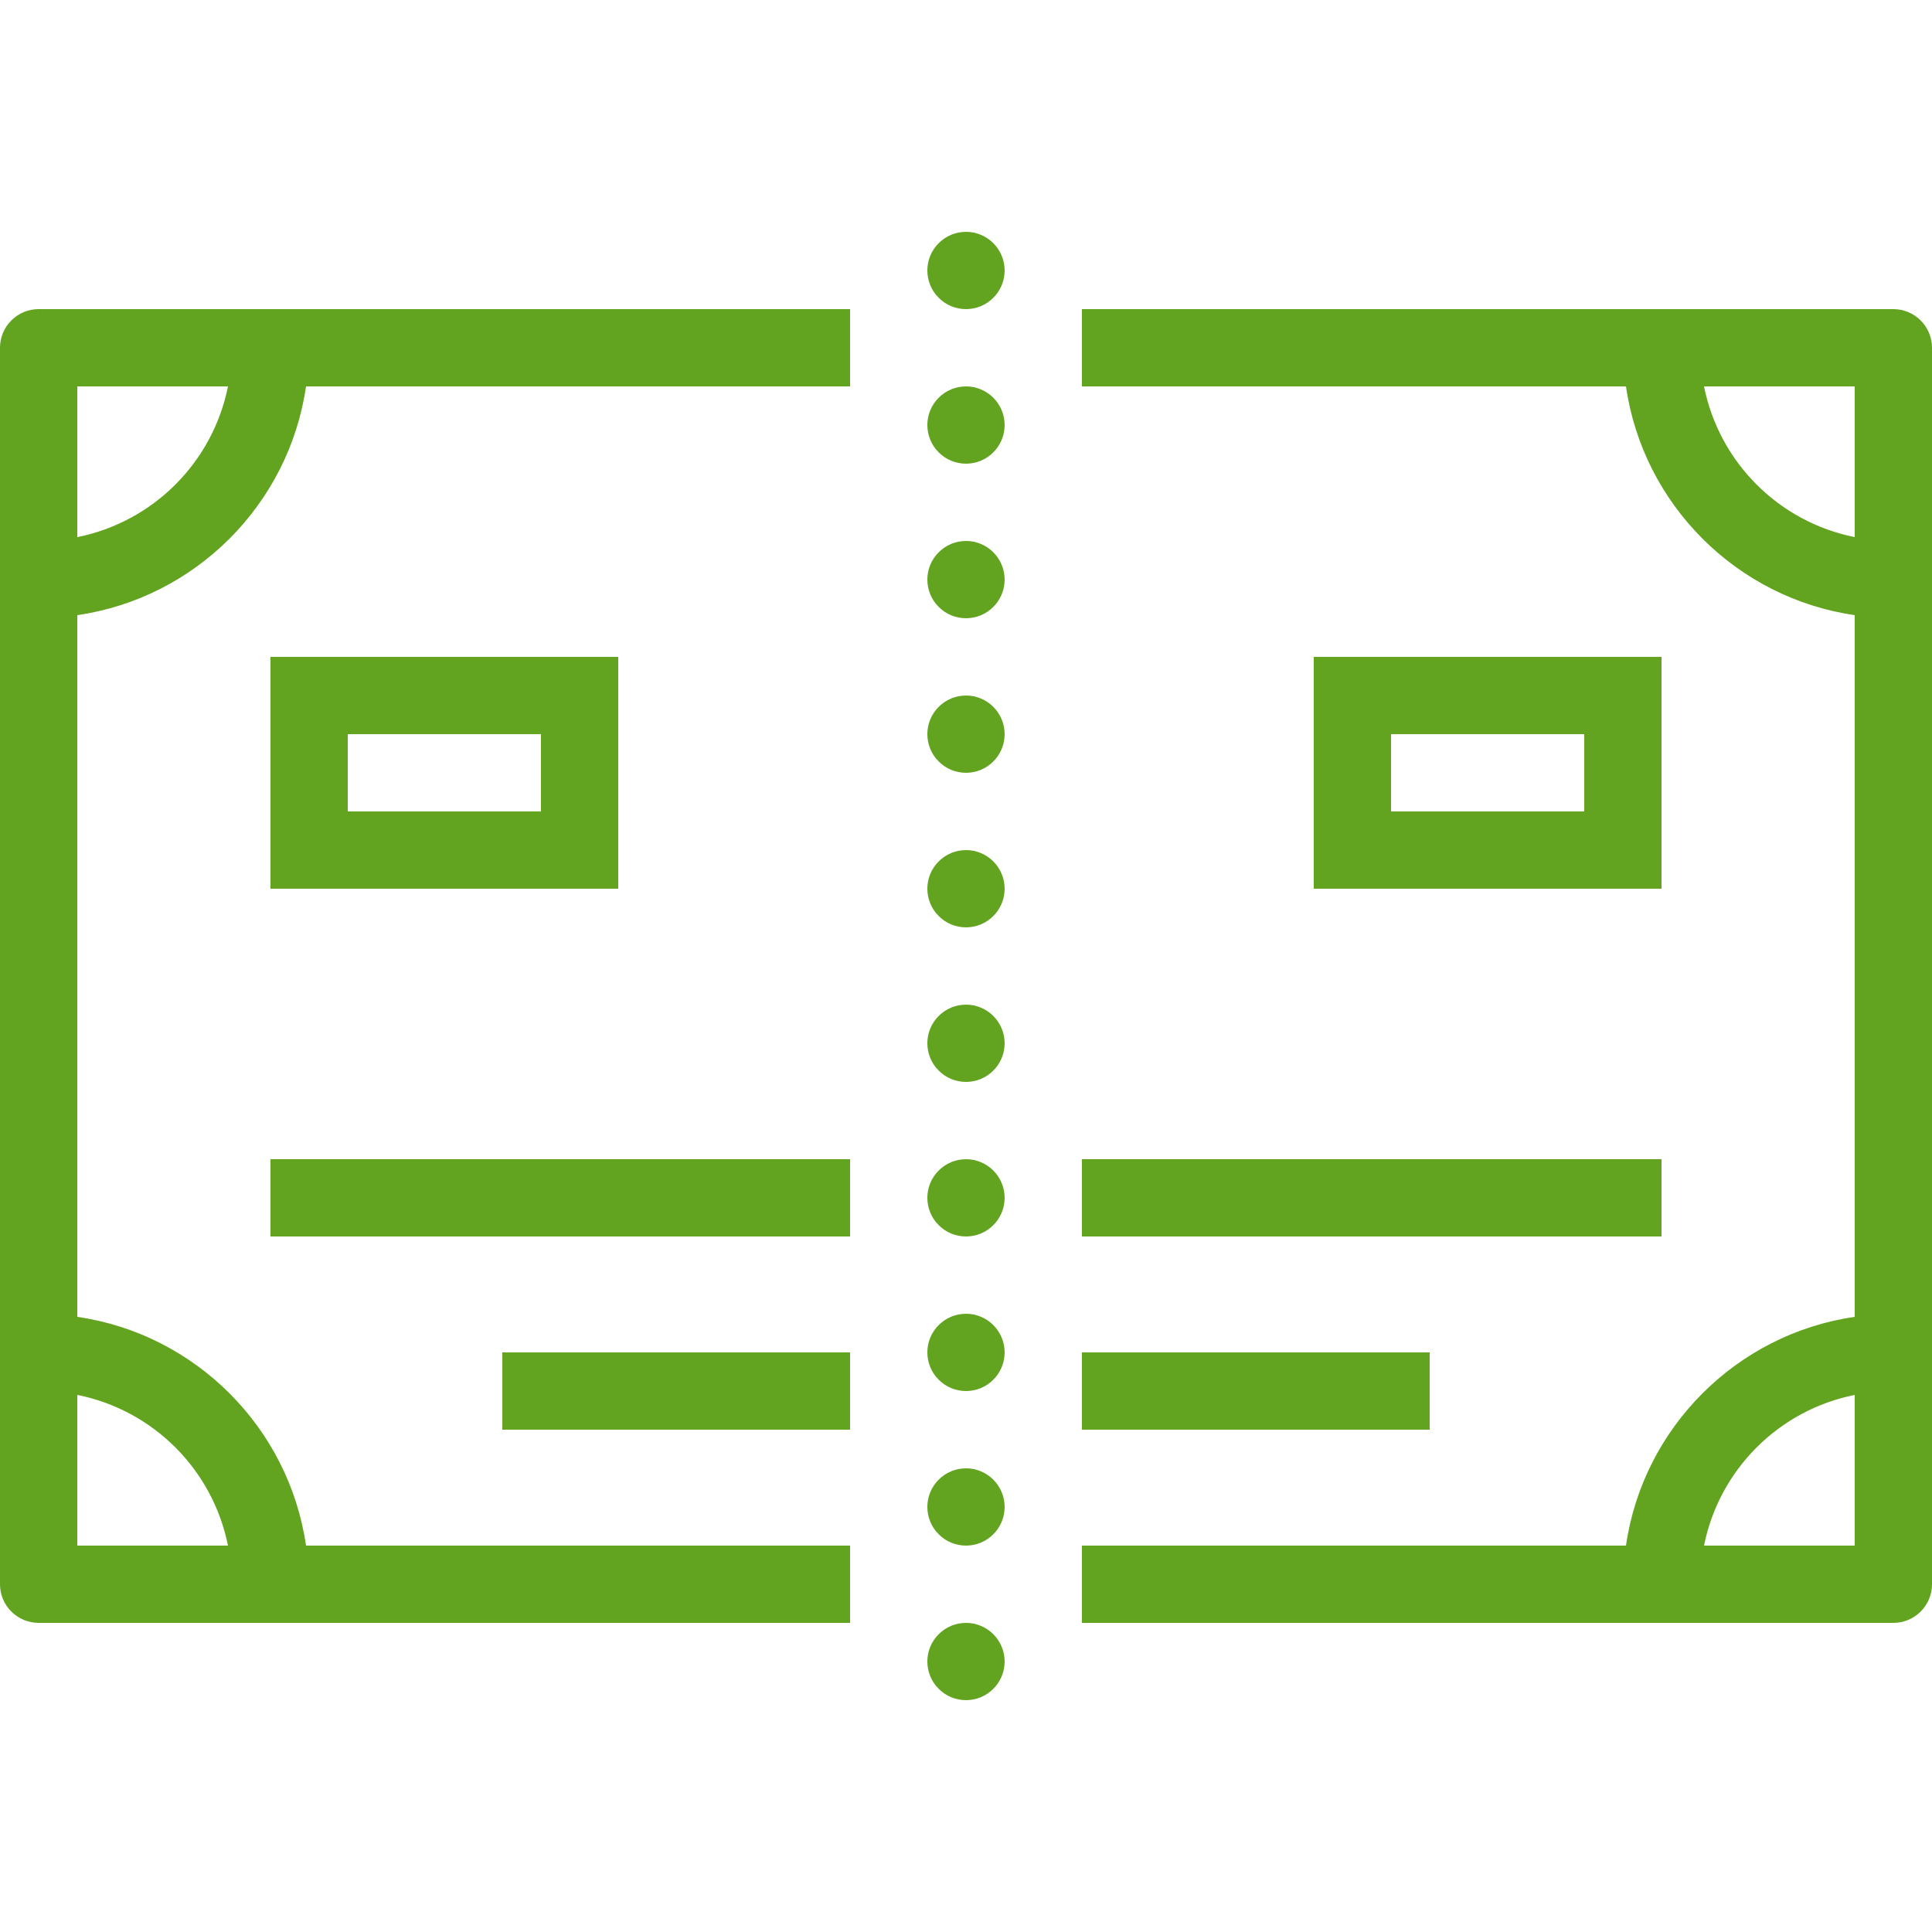 <svg width="58" height="58" viewBox="0 0 58 58" fill="none" xmlns="http://www.w3.org/2000/svg">
<g clip-path="url(#clip0_1677_21489)">
<path d="M29 6.96C28.692 6.96 28.397 7.082 28.18 7.3C27.962 7.517 27.84 7.812 27.84 8.12C27.84 8.428 27.962 8.723 28.18 8.94C28.397 9.158 28.692 9.28 29 9.28C29.308 9.28 29.603 9.158 29.82 8.94C30.038 8.723 30.16 8.428 30.16 8.12C30.16 7.812 30.038 7.517 29.82 7.3C29.603 7.082 29.308 6.96 29 6.96ZM1.16 9.28C0.852 9.28 0.557 9.402 0.34 9.62C0.122 9.837 3.07596e-05 10.132 0 10.44L0 47.56C3.07596e-05 47.868 0.122 48.163 0.34 48.38C0.557 48.598 0.852 48.72 1.16 48.72H25.52V46.4H9.187C8.675 42.856 5.864 40.045 2.32 39.533V18.467C5.864 17.955 8.675 15.144 9.187 11.6H25.52V9.28H1.16ZM32.48 9.28V11.6H48.813C49.325 15.144 52.136 17.955 55.68 18.467V39.533C52.136 40.045 49.325 42.856 48.813 46.4H32.48V48.72H56.84C57.148 48.72 57.443 48.598 57.66 48.38C57.878 48.163 58 47.868 58 47.56V10.44C58 10.132 57.878 9.837 57.66 9.62C57.443 9.402 57.148 9.28 56.84 9.28H32.48ZM2.32 11.6H6.844C6.386 13.882 4.602 15.666 2.32 16.125V11.6ZM29 11.6C28.692 11.6 28.397 11.722 28.18 11.94C27.962 12.157 27.84 12.452 27.84 12.76C27.84 13.068 27.962 13.363 28.18 13.58C28.397 13.798 28.692 13.92 29 13.92C29.308 13.92 29.603 13.798 29.82 13.58C30.038 13.363 30.16 13.068 30.16 12.76C30.16 12.452 30.038 12.157 29.82 11.94C29.603 11.722 29.308 11.6 29 11.6ZM51.156 11.6H55.68V16.125C53.398 15.666 51.614 13.882 51.156 11.6ZM29 16.24C28.692 16.24 28.397 16.362 28.18 16.58C27.962 16.797 27.84 17.092 27.84 17.4C27.84 17.708 27.962 18.003 28.18 18.22C28.397 18.438 28.692 18.56 29 18.56C29.308 18.56 29.603 18.438 29.82 18.22C30.038 18.003 30.16 17.708 30.16 17.4C30.16 17.092 30.038 16.797 29.82 16.58C29.603 16.362 29.308 16.24 29 16.24ZM8.12 19.72V20.88V26.68H18.56V19.72H8.12ZM39.44 19.72V20.88V26.68H49.88V19.72H39.44ZM29 20.88C28.692 20.88 28.397 21.002 28.18 21.22C27.962 21.437 27.84 21.732 27.84 22.04C27.84 22.348 27.962 22.643 28.18 22.86C28.397 23.078 28.692 23.2 29 23.2C29.308 23.2 29.603 23.078 29.82 22.86C30.038 22.643 30.16 22.348 30.16 22.04C30.16 21.732 30.038 21.437 29.82 21.22C29.603 21.002 29.308 20.88 29 20.88ZM10.44 22.04H16.24V24.36H10.44V22.04ZM41.76 22.04H47.56V24.36H41.76V22.04ZM29 25.52C28.692 25.52 28.397 25.642 28.18 25.86C27.962 26.077 27.84 26.372 27.84 26.68C27.84 26.988 27.962 27.283 28.18 27.5C28.397 27.718 28.692 27.84 29 27.84C29.308 27.84 29.603 27.718 29.82 27.5C30.038 27.283 30.16 26.988 30.16 26.68C30.16 26.372 30.038 26.077 29.82 25.86C29.603 25.642 29.308 25.52 29 25.52ZM29 30.16C28.692 30.16 28.397 30.282 28.18 30.5C27.962 30.717 27.84 31.012 27.84 31.32C27.84 31.628 27.962 31.923 28.18 32.14C28.397 32.358 28.692 32.48 29 32.48C29.308 32.48 29.603 32.358 29.82 32.14C30.038 31.923 30.16 31.628 30.16 31.32C30.16 31.012 30.038 30.717 29.82 30.5C29.603 30.282 29.308 30.16 29 30.16ZM8.12 34.8V37.12H25.52V34.8H8.12ZM29 34.8C28.692 34.8 28.397 34.922 28.18 35.14C27.962 35.357 27.84 35.652 27.84 35.96C27.84 36.268 27.962 36.563 28.18 36.78C28.397 36.998 28.692 37.12 29 37.12C29.308 37.12 29.603 36.998 29.82 36.78C30.038 36.563 30.16 36.268 30.16 35.96C30.16 35.652 30.038 35.357 29.82 35.14C29.603 34.922 29.308 34.8 29 34.8ZM32.48 34.8V37.12H49.88V34.8H32.48ZM29 39.44C28.692 39.44 28.397 39.562 28.18 39.78C27.962 39.997 27.84 40.292 27.84 40.6C27.84 40.908 27.962 41.203 28.18 41.42C28.397 41.638 28.692 41.76 29 41.76C29.308 41.76 29.603 41.638 29.82 41.42C30.038 41.203 30.16 40.908 30.16 40.6C30.16 40.292 30.038 39.997 29.82 39.78C29.603 39.562 29.308 39.44 29 39.44ZM15.08 40.6V42.92H25.52V40.6H15.08ZM32.48 40.6V42.92H42.92V40.6H32.48ZM2.32 41.876C4.602 42.334 6.386 44.118 6.844 46.4H2.32V41.876ZM55.68 41.876V46.4H51.156C51.614 44.118 53.398 42.334 55.68 41.876ZM29 44.08C28.692 44.08 28.397 44.202 28.18 44.42C27.962 44.637 27.84 44.932 27.84 45.24C27.84 45.548 27.962 45.843 28.18 46.06C28.397 46.278 28.692 46.4 29 46.4C29.308 46.4 29.603 46.278 29.82 46.06C30.038 45.843 30.16 45.548 30.16 45.24C30.16 44.932 30.038 44.637 29.82 44.42C29.603 44.202 29.308 44.08 29 44.08ZM29 48.72C28.692 48.72 28.397 48.842 28.18 49.06C27.962 49.277 27.84 49.572 27.84 49.88C27.84 50.188 27.962 50.483 28.18 50.7C28.397 50.918 28.692 51.04 29 51.04C29.308 51.04 29.603 50.918 29.82 50.7C30.038 50.483 30.16 50.188 30.16 49.88C30.16 49.572 30.038 49.277 29.82 49.06C29.603 48.842 29.308 48.72 29 48.72Z" fill="#62A420"/>
</g>
<defs>
<clipPath id="clip0_1677_21489">
<rect width="58" height="58" fill="white"/>
</clipPath>
</defs>
</svg>
